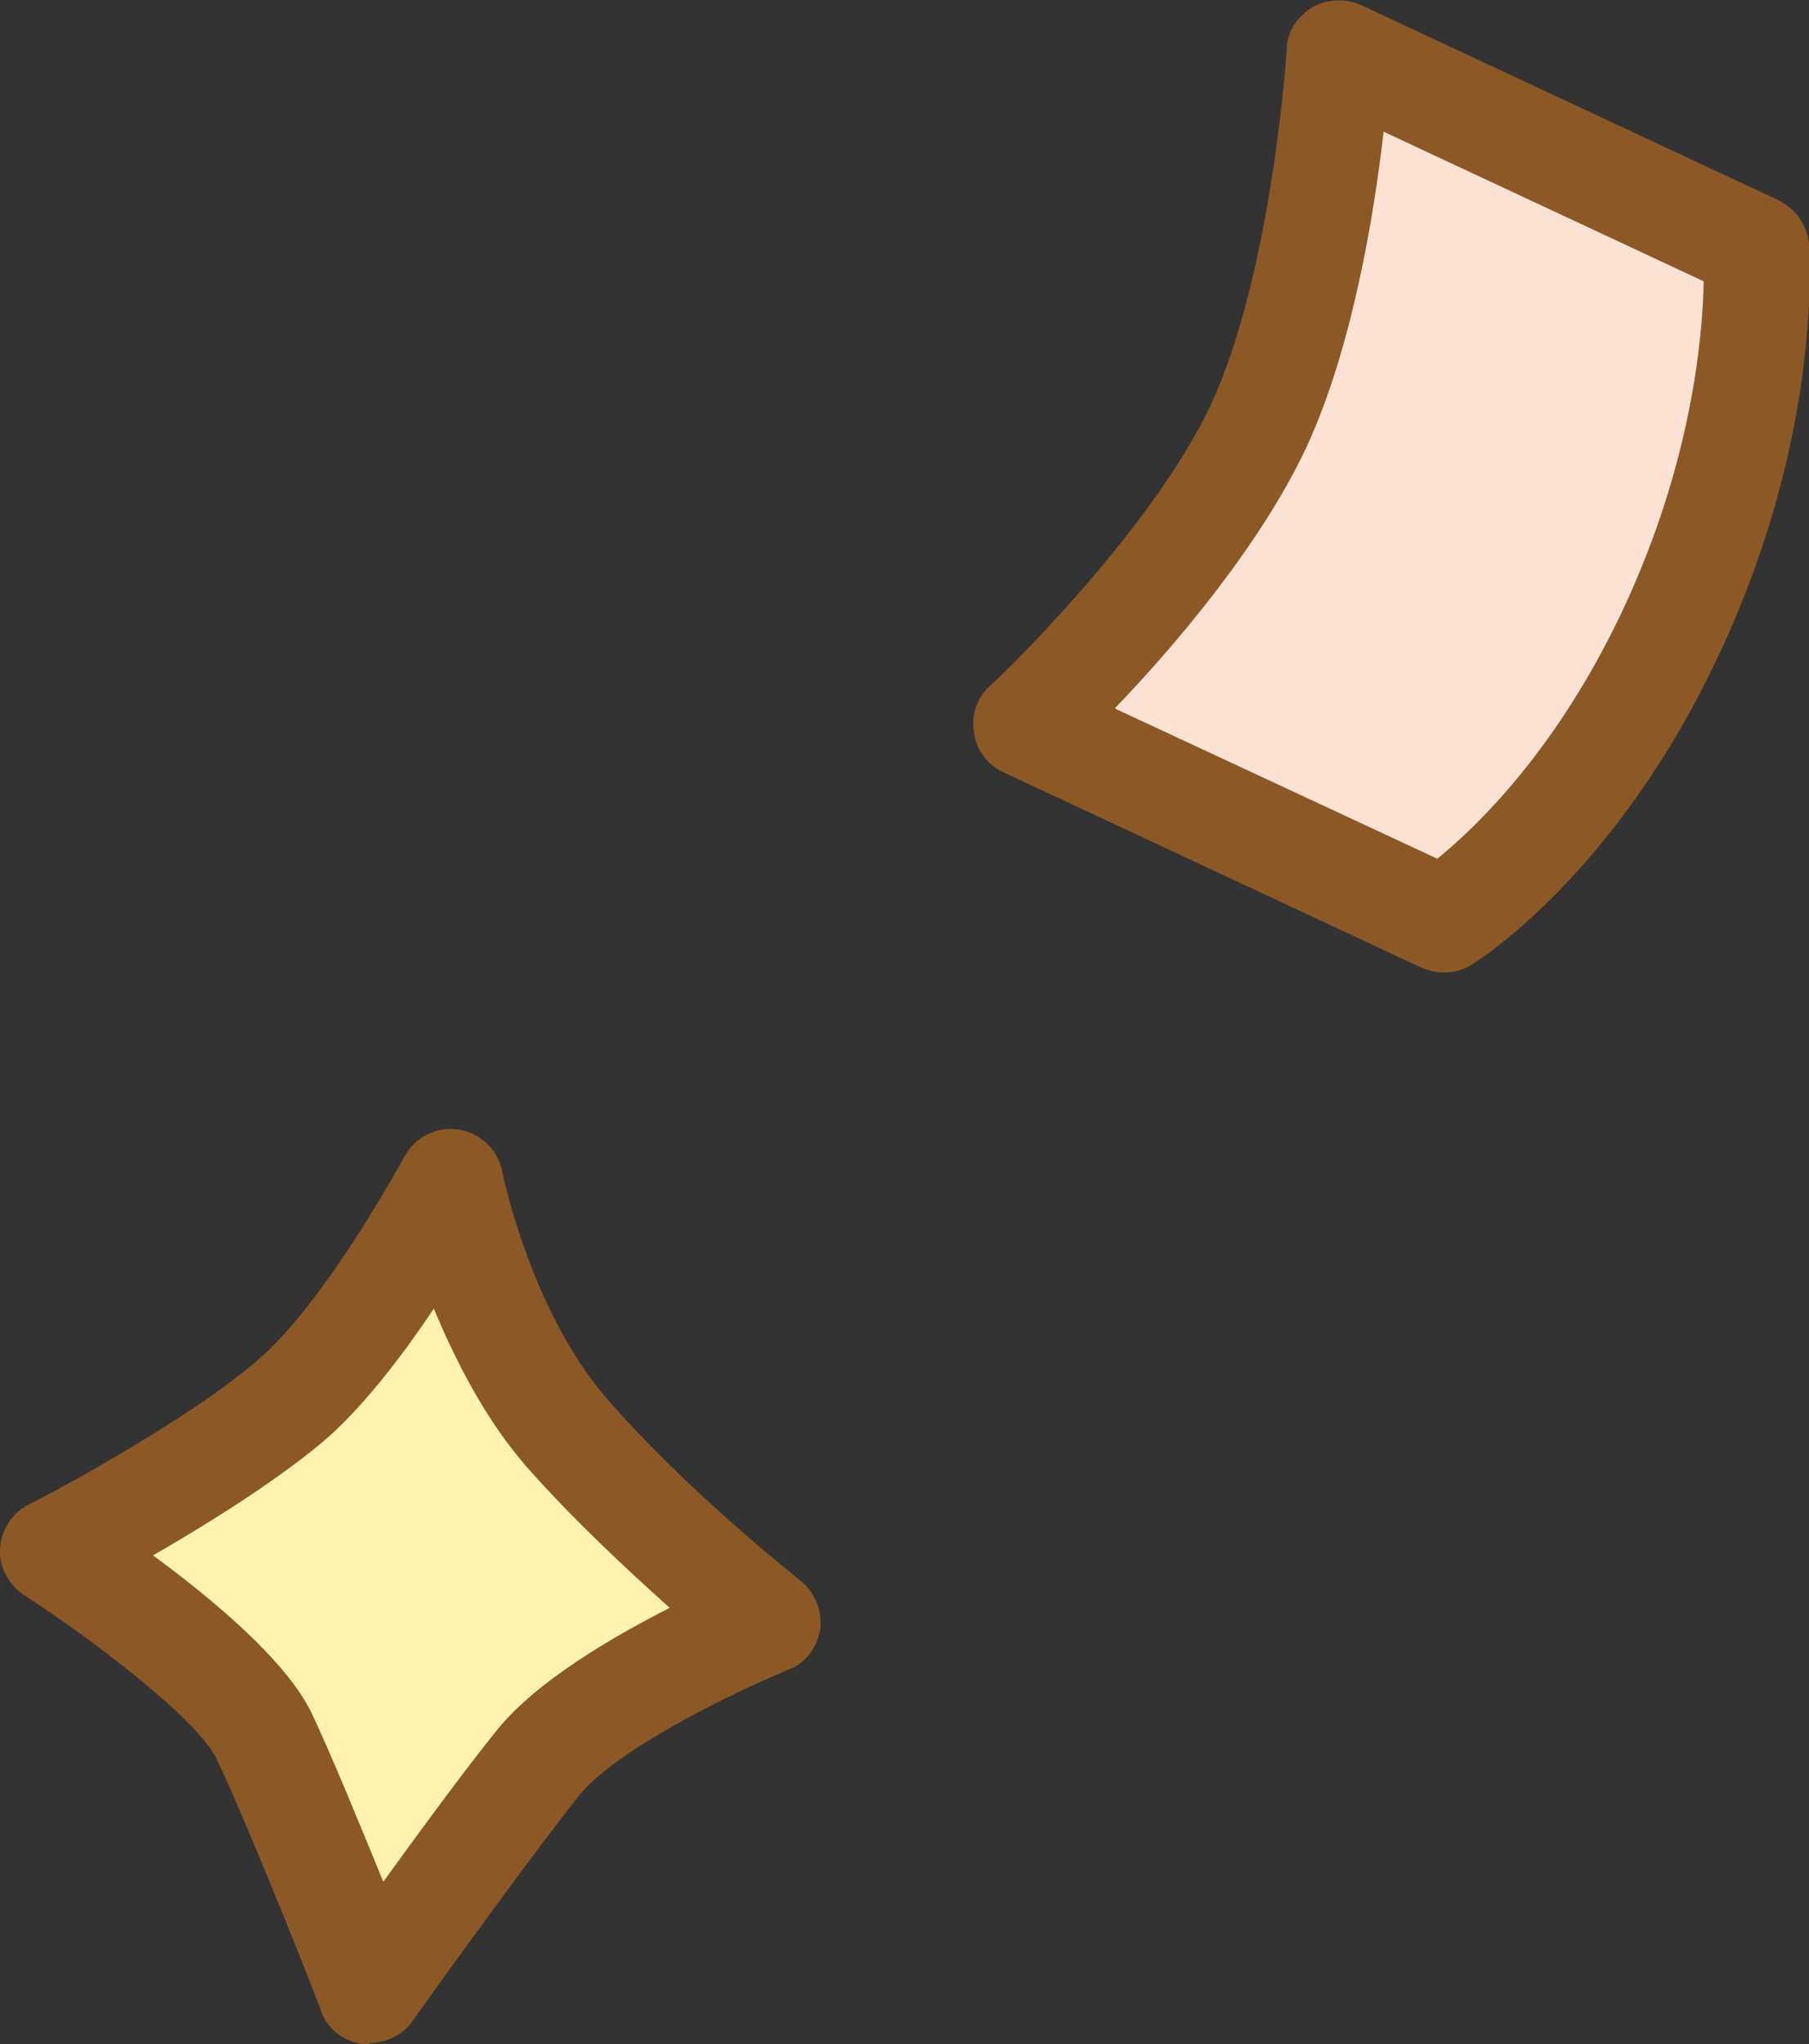 <?xml version="1.0" encoding="UTF-8"?>
<svg id="_レイヤー_2" data-name="レイヤー 2" xmlns="http://www.w3.org/2000/svg" viewBox="0 0 17.18 19.4">
  <rect x="0" y="0" width="17.18" height="19.4" fill="#333333" stroke="none"/>
  <defs>
    <style>
      .cls-1 {
        fill: #8c5826;
      }

      .cls-2 {
        fill: #fbe2d5;
      }

      .cls-3 {
        fill: #fff2af;
      }
    </style>
  </defs>
  <g id="_レイアウト" data-name="レイアウト">
    <g>
      <path class="cls-2" d="M16.68,2.35s.14,1.61-.79,3.62c-.93,2.01-2.18,2.76-2.18,2.76l-3.96-1.85s1.58-1.47,2.21-2.82c.63-1.36.76-3.55.76-3.55l3.96,1.85Z"/>
      <path class="cls-1" d="M13.7,9.23c-.07,0-.14-.02-.21-.05l-3.96-1.85c-.15-.07-.26-.21-.28-.38-.03-.16.03-.33.15-.44.02-.01,1.51-1.42,2.1-2.67.58-1.25.72-3.35.72-3.37,0-.17.1-.31.24-.4.14-.08.32-.09.47-.02l3.96,1.85c.16.08.27.23.29.41,0,.07.14,1.77-.84,3.87-.98,2.12-2.32,2.95-2.37,2.98-.08.05-.17.07-.26.07ZM10.6,6.73l3.05,1.42c.36-.29,1.15-1.04,1.78-2.4.64-1.38.74-2.56.75-3.08l-3.04-1.42c-.09.79-.3,2.07-.74,3.01-.44.93-1.26,1.89-1.81,2.46Z"/>
      <path class="cls-3" d="M.5,14.72s1.68,1.08,2,1.76c.32.68,1,2.42,1,2.42,0,0,1.05-1.47,1.6-2.16.55-.69,2.18-1.34,2.18-1.34,0,0-1.08-.85-1.91-1.8-.82-.95-1.1-2.38-1.1-2.38,0,0-.75,1.39-1.47,2.04-.72.64-2.31,1.47-2.31,1.47Z"/>
      <path class="cls-1" d="M3.51,19.4s-.04,0-.06,0c-.18-.02-.34-.14-.4-.31,0-.02-.68-1.74-.99-2.39-.18-.38-1.18-1.14-1.83-1.56-.15-.1-.24-.27-.23-.44s.11-.34.27-.42c.02,0,1.54-.8,2.21-1.4.65-.58,1.35-1.89,1.36-1.9.1-.19.31-.29.51-.26.21.03.38.19.42.4,0,.01.27,1.32.99,2.15.78.9,1.83,1.72,1.84,1.73.14.11.21.29.19.46-.03.18-.14.33-.31.39-.58.24-1.64.77-1.98,1.19-.53.67-1.57,2.12-1.58,2.14-.09.13-.25.21-.41.21ZM1.45,14.76c.56.41,1.27,1,1.51,1.5.18.38.46,1.06.68,1.6.34-.47.78-1.07,1.08-1.44.37-.46,1.09-.88,1.64-1.16-.39-.35-.91-.83-1.36-1.34-.4-.46-.68-1.02-.88-1.5-.28.42-.63.88-.98,1.2-.44.39-1.16.84-1.7,1.15Z"/>
    </g>
  </g>
</svg>
